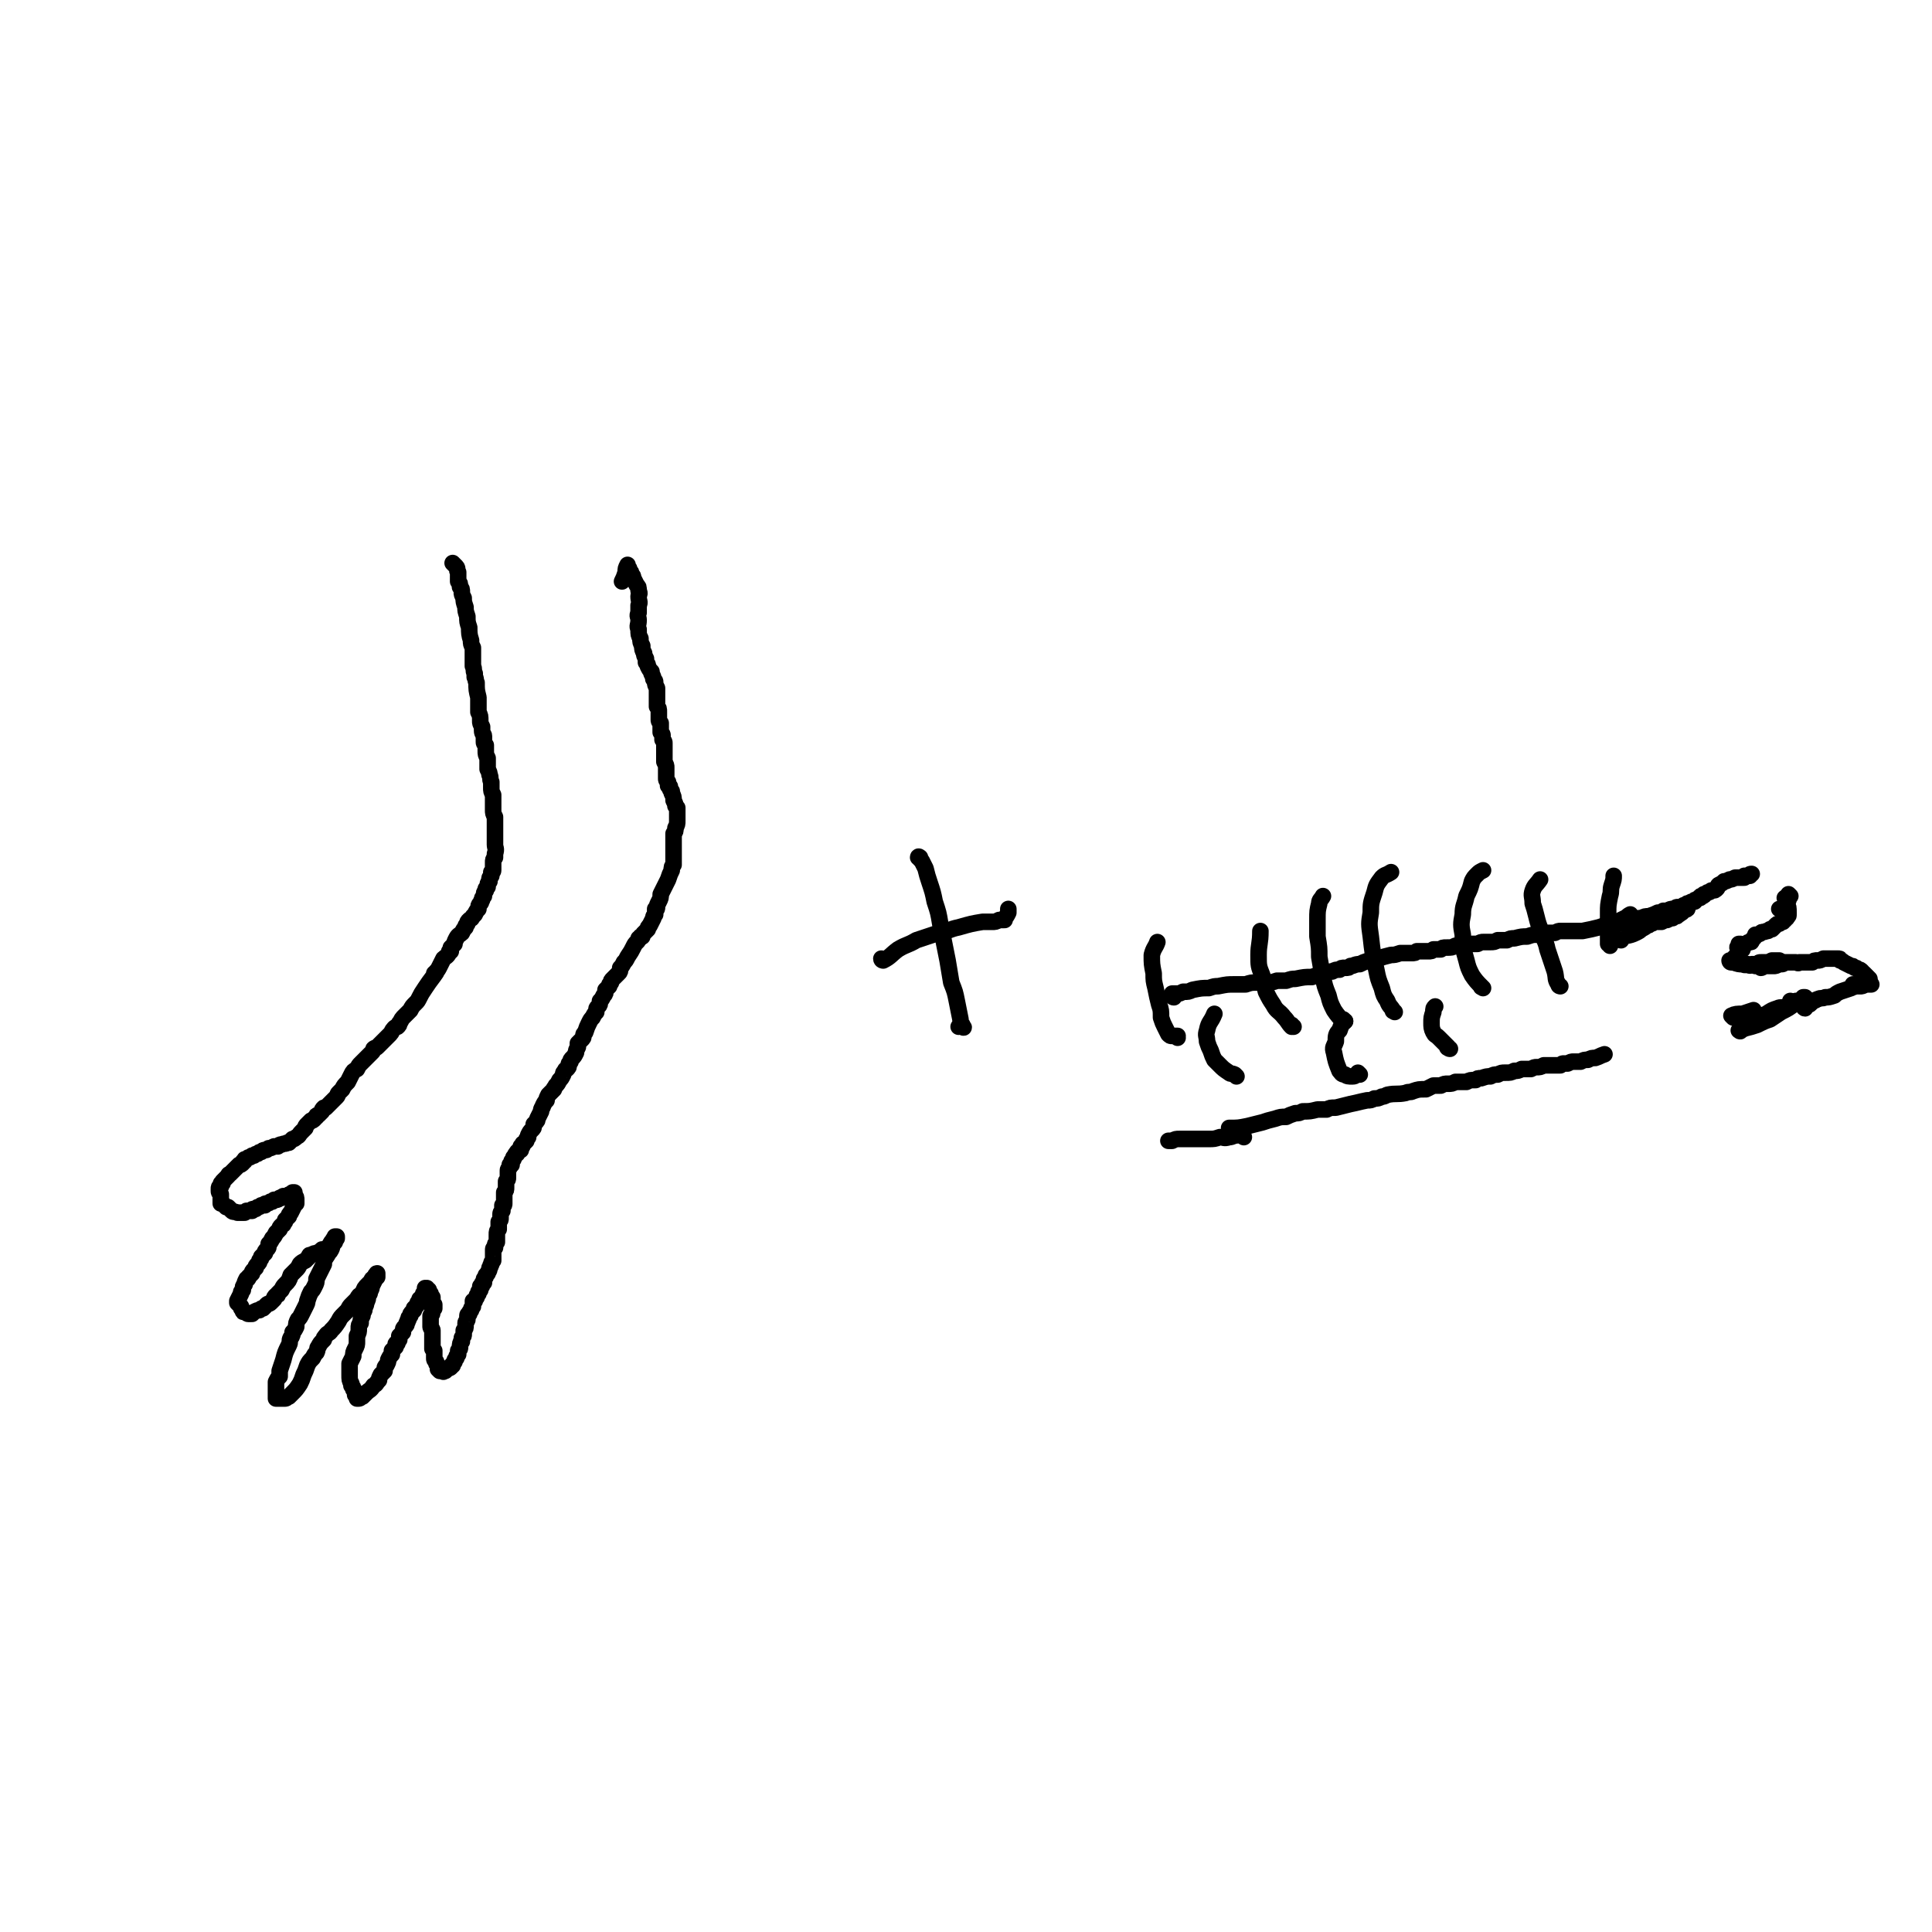 <svg viewBox='0 0 1050 1050' version='1.1' xmlns='http://www.w3.org/2000/svg' xmlns:xlink='http://www.w3.org/1999/xlink'><g fill='none' stroke='#000000' stroke-width='9' stroke-linecap='round' stroke-linejoin='round'><path d='M247,307c0,0 -1,-1 -1,-1 0,0 1,1 2,2 1,1 0,2 1,3 0,2 0,2 0,5 1,1 1,1 1,3 1,1 1,1 1,3 0,1 0,1 1,3 0,2 0,2 1,5 0,2 0,2 1,5 0,3 0,3 1,6 0,3 0,4 1,7 0,2 0,2 1,4 0,3 0,3 0,6 0,2 0,2 0,4 1,2 0,2 1,4 0,1 0,1 0,2 1,1 0,1 1,3 0,4 0,4 1,8 0,3 0,3 0,5 0,2 0,2 0,3 1,2 1,2 1,5 0,1 0,1 1,3 0,1 0,1 0,2 0,2 1,2 1,3 0,1 0,1 0,3 0,1 0,1 1,2 0,1 0,1 0,3 0,2 0,2 1,4 0,2 0,2 0,3 0,1 0,1 0,2 0,0 0,0 0,1 0,0 0,0 0,0 1,2 1,2 1,3 1,2 0,2 1,4 0,1 0,1 0,3 0,2 0,2 1,4 0,3 0,3 0,5 0,1 0,1 0,3 0,2 0,2 1,4 0,0 0,0 0,1 0,1 0,1 0,1 0,1 0,1 0,2 0,0 0,0 0,1 0,2 0,2 0,3 0,1 0,1 0,3 0,1 0,1 0,3 0,0 0,0 0,1 0,2 1,2 0,5 0,1 0,1 0,2 -1,1 -1,1 -1,3 0,1 0,1 0,2 0,1 0,1 0,2 0,1 -1,1 -1,1 0,1 0,1 0,2 -1,1 -1,1 -1,2 0,1 0,1 0,1 -1,1 -1,1 -1,3 0,0 0,0 -1,1 0,1 0,1 0,1 -1,1 -1,1 -1,3 -1,1 -1,1 -1,2 -1,1 0,1 -1,2 -1,1 -1,1 -1,3 -1,1 -1,1 -2,3 -1,1 -1,1 -1,1 -1,2 -1,1 -2,2 -1,1 -1,1 -1,2 -1,1 -1,1 -1,2 -1,1 -1,1 -2,3 -1,1 -2,1 -3,3 -1,2 -1,2 -1,3 -1,1 -1,1 -2,2 0,1 0,1 0,2 -1,0 -1,0 -1,1 -1,2 -2,2 -3,3 -1,2 -1,2 -2,4 -1,2 -1,2 -2,3 0,1 0,1 -1,1 0,0 0,0 0,1 -3,4 -3,4 -5,7 -2,3 -2,3 -3,5 -1,2 -1,2 -2,3 -2,2 -2,2 -3,4 -1,1 -1,1 -2,2 -1,1 -1,1 -2,2 -1,1 -1,2 -2,3 0,1 0,1 -1,2 -1,0 -1,0 -2,1 -1,1 -1,2 -2,3 -1,1 -1,1 -2,2 -1,1 -1,1 -2,2 -1,1 -1,1 -3,3 -1,1 -1,0 -2,1 0,1 0,1 -1,2 -1,1 -1,1 -2,2 -1,1 -1,1 -2,2 -1,1 -1,1 -2,2 -1,1 -1,1 -2,3 -2,1 -2,1 -3,3 -1,2 -1,2 -2,4 -2,2 -2,2 -3,4 -1,1 -1,1 -2,2 -1,1 0,1 -1,2 -1,1 -1,1 -1,1 0,0 0,0 -1,1 0,0 0,0 -1,1 0,0 0,0 -1,1 -1,1 -1,1 -2,2 0,0 -1,0 -1,0 -1,1 -1,1 -1,2 -1,1 -1,1 -1,1 -1,1 -1,1 -1,1 -1,0 -1,0 -1,1 -1,0 -1,1 -1,1 -1,1 -1,1 -2,1 -1,1 -1,1 -2,2 -1,1 -1,1 -1,2 -1,1 -1,1 -2,2 -2,2 -1,2 -3,3 -1,1 -1,1 -2,1 0,0 0,0 -1,1 0,0 0,0 -1,1 0,0 0,0 -1,0 -1,1 -1,0 -3,1 -1,0 -1,0 -2,1 -1,0 -1,0 -2,0 -2,1 -2,1 -3,1 -1,1 -1,1 -2,1 -1,0 -1,0 -2,1 -1,0 -1,0 -2,1 -1,0 -1,0 -2,1 0,0 0,0 -1,0 -1,1 -1,1 -2,1 -1,1 -1,1 -2,1 0,1 0,1 0,1 -1,0 -1,0 -1,1 -1,1 -1,1 -2,1 -1,1 -1,1 -1,1 -1,1 -1,1 -2,2 -1,1 -1,1 -2,2 -1,0 -1,1 -1,1 0,0 0,0 0,0 0,0 0,0 0,0 -1,1 -1,1 -1,1 -1,1 -1,1 -2,2 0,0 0,0 0,1 -1,0 -1,0 -1,1 0,0 0,0 0,1 -1,0 -1,0 -1,1 0,0 0,0 0,0 0,0 0,0 0,0 0,0 0,0 0,0 0,0 0,0 0,0 0,0 0,0 0,0 0,1 0,1 0,1 0,1 0,1 1,2 0,2 0,2 0,4 0,0 0,0 0,1 0,0 0,0 1,0 0,0 0,0 0,0 0,0 -1,-1 -1,-1 0,0 1,1 2,2 0,0 0,0 1,1 0,0 0,0 1,0 1,1 1,1 2,2 1,1 1,0 3,1 0,0 0,0 0,0 2,0 2,0 4,0 1,-1 1,-1 1,-1 1,0 1,0 2,0 0,0 0,0 1,0 0,-1 0,-1 1,-1 0,0 0,0 1,0 0,0 0,0 1,-1 1,0 1,0 2,-1 1,0 1,0 2,0 0,-1 0,-1 1,-1 1,0 1,0 2,-1 0,0 0,0 1,0 0,0 0,0 1,-1 0,0 0,0 1,0 1,0 1,0 2,-1 0,0 0,0 1,0 0,-1 0,0 1,-1 0,0 0,0 0,0 0,0 0,0 1,0 0,0 0,0 1,0 0,0 0,0 1,0 0,-1 0,-1 1,-1 0,0 0,0 1,0 0,0 0,0 1,-1 0,0 0,0 0,0 0,0 0,0 0,0 0,0 0,0 0,0 0,1 0,0 -1,0 0,0 1,0 1,0 0,0 0,0 0,0 0,1 0,0 -1,0 0,0 1,0 1,0 0,0 0,0 0,0 0,1 -1,0 -1,0 0,0 1,1 1,2 1,0 1,1 1,2 0,0 0,0 0,1 0,1 0,1 0,1 0,0 0,0 0,0 0,0 0,-1 -1,-1 0,0 0,1 0,2 -1,2 -1,2 -2,4 -1,1 -1,1 -1,2 -1,1 -1,1 -2,2 0,1 0,1 -1,2 0,0 0,0 0,0 0,1 0,0 -1,1 -1,1 -1,1 -1,2 -1,1 -1,1 -2,2 -1,2 -1,2 -2,3 -1,2 -1,2 -2,3 0,2 0,2 -1,3 -1,1 -1,1 -1,2 -1,1 -1,1 -2,2 0,1 0,1 -1,2 0,1 0,1 -1,2 -1,1 -1,1 -1,2 -1,1 -1,1 -1,1 -1,1 -1,1 -1,2 -1,1 -1,1 -2,2 0,1 0,1 -1,1 -1,2 -1,2 -1,3 -1,1 -1,1 -1,3 -1,1 -1,1 -1,2 -1,2 -1,2 -2,4 0,1 0,1 0,1 0,0 0,0 0,0 0,0 0,0 0,0 0,0 0,0 0,0 0,0 0,0 0,0 0,0 0,0 0,0 0,0 0,0 0,0 1,1 1,1 2,2 0,1 0,1 1,2 0,1 0,1 1,1 1,0 1,1 2,1 1,0 1,0 2,0 1,-1 1,-1 1,-1 2,-1 2,-1 3,-1 1,-1 1,-1 2,-1 1,-1 1,-1 2,-2 1,-1 1,0 2,-1 1,-1 1,-1 2,-2 0,-1 0,-1 1,-2 1,0 1,0 1,-1 1,-1 1,-1 2,-2 1,-2 1,-2 2,-3 2,-2 2,-2 3,-5 1,-1 1,-1 3,-3 1,-1 1,-1 2,-3 1,-1 1,-1 3,-2 1,-1 1,-1 2,-2 0,-1 0,-1 1,-1 2,-1 2,-1 3,-1 2,-1 2,-1 3,-2 2,0 2,0 3,-1 2,-2 1,-2 3,-4 0,0 0,-1 1,-1 0,-1 0,0 1,-1 0,0 0,0 0,0 0,1 0,0 -1,0 0,0 1,0 1,0 0,0 0,0 0,0 0,1 0,0 -1,0 0,0 1,0 1,0 0,1 0,1 0,1 -1,1 -1,1 -1,2 -2,2 -1,2 -2,4 -1,2 -1,1 -2,3 -2,3 -2,3 -2,5 -1,2 -1,2 -2,4 -1,2 -1,2 -2,4 0,2 0,2 -1,4 -1,2 -1,2 -2,3 -1,2 -1,2 -2,5 0,1 0,1 -1,3 -1,2 -1,2 -2,4 -1,2 -1,2 -2,3 -1,2 -1,2 -1,4 -1,2 -1,2 -2,3 0,1 0,2 -1,3 -1,2 0,2 -1,4 -2,4 -2,4 -3,8 -1,3 -1,3 -2,6 0,1 0,1 0,3 -1,1 -1,1 -2,3 0,1 0,1 0,1 0,0 0,0 0,0 0,0 0,0 0,1 0,1 0,1 0,2 0,1 0,1 0,3 0,1 0,1 0,1 0,0 0,0 0,1 0,0 0,0 0,0 0,0 0,0 1,0 0,0 0,0 1,0 2,0 2,0 3,0 1,0 1,-1 2,-1 1,-1 1,-1 2,-2 2,-2 2,-2 4,-5 1,-2 1,-2 2,-5 1,-2 1,-2 2,-5 1,-2 1,-2 3,-4 1,-2 1,-2 2,-3 1,-2 0,-2 1,-3 1,-2 1,-2 3,-4 0,-1 0,-1 1,-2 1,-2 2,-1 3,-3 2,-2 2,-2 4,-5 1,-2 1,-2 3,-4 1,-1 1,-1 2,-2 1,-2 1,-2 2,-3 2,-2 2,-2 3,-3 1,-2 1,-2 3,-3 1,-3 1,-3 3,-5 1,-1 1,-1 2,-2 0,-1 0,-1 1,-1 1,-1 1,-1 1,-2 1,0 1,0 1,0 0,0 0,0 0,0 0,0 0,0 0,0 0,0 0,0 0,-1 -1,0 0,1 0,1 0,0 0,0 0,1 -1,1 -1,1 -1,1 -1,2 -1,2 -2,4 0,1 0,1 -1,3 0,1 0,1 -1,2 0,2 0,2 -1,4 0,2 -1,2 -1,4 -1,2 -1,2 -1,3 -1,2 -1,2 -1,4 -1,1 -1,1 -1,3 0,2 0,2 -1,4 0,2 0,2 0,3 0,2 0,2 -1,4 -1,2 -1,2 -1,4 -1,2 -1,2 -2,4 0,2 0,2 0,3 0,2 0,2 0,3 0,3 0,3 1,5 0,1 0,1 0,1 1,1 1,1 1,2 0,0 0,0 1,1 0,1 0,1 0,2 1,0 1,0 1,1 0,0 0,0 0,1 1,0 1,0 1,0 1,0 1,-1 2,-1 1,-1 1,-1 2,-2 2,-2 2,-1 4,-4 2,-1 1,-1 3,-3 0,-1 0,-1 1,-3 1,-1 1,-1 2,-2 0,-2 0,-2 1,-3 1,-2 1,-2 1,-3 1,-2 1,-2 2,-3 0,-1 0,-1 0,-2 1,-1 1,-1 2,-2 0,-1 0,-1 0,-1 0,-1 0,-1 1,-1 0,-1 0,-1 1,-2 0,-1 0,-1 0,-2 1,-1 1,-1 2,-2 0,-2 0,-2 1,-3 1,-1 1,-1 1,-2 1,-1 0,-1 1,-2 0,-1 0,-1 1,-2 0,-1 0,-1 1,-2 0,0 0,0 1,-1 0,-1 0,-1 0,-1 1,-1 1,-1 1,-1 1,-1 1,-1 1,-2 1,-1 1,-1 1,-2 0,0 0,0 0,0 1,0 1,0 1,0 0,-1 0,-1 0,-1 0,0 0,0 0,0 1,-1 1,-1 1,-2 1,-1 1,-1 1,-1 0,-1 0,-1 1,-1 0,0 0,0 0,0 0,0 0,0 0,0 0,0 -1,-1 -1,-1 0,0 0,0 1,1 0,0 0,0 0,0 0,0 -1,-1 -1,-1 0,0 0,0 1,1 0,0 0,0 0,0 0,0 -1,-1 -1,-1 0,0 0,0 1,1 0,0 0,0 0,0 0,0 -1,-1 -1,-1 0,0 0,0 1,1 0,0 0,0 0,0 0,0 -1,-1 -1,-1 0,0 0,0 1,1 0,0 0,0 0,0 0,0 -1,-1 -1,-1 0,0 0,0 1,1 0,0 0,0 0,0 0,0 -1,-1 -1,-1 0,0 0,0 1,1 0,0 0,0 0,0 0,0 -1,-1 -1,-1 0,0 0,0 1,1 0,0 0,0 0,0 0,0 -1,-1 -1,-1 0,0 0,0 1,1 0,0 0,0 0,0 0,0 -1,-1 -1,-1 0,0 0,0 1,1 0,0 0,0 0,0 0,0 0,-1 -1,-1 0,0 1,0 1,1 0,0 0,0 0,0 0,0 0,-1 -1,-1 0,0 1,0 1,1 0,0 0,0 0,0 0,0 0,0 0,0 0,0 0,-1 0,-1 0,0 0,0 0,1 0,0 0,0 0,0 0,0 0,-1 0,-1 0,0 0,0 0,1 0,0 0,0 0,0 0,0 0,0 1,0 0,1 0,1 1,2 0,1 0,1 0,1 1,1 1,1 1,1 0,1 0,1 0,1 0,0 0,0 0,0 0,0 0,0 0,0 0,0 0,0 0,1 0,0 0,0 0,1 0,0 0,0 0,1 0,0 0,0 1,0 0,0 0,0 0,0 0,0 0,0 0,0 0,0 0,0 0,0 0,0 0,0 0,1 0,1 0,1 0,1 -1,1 -1,1 -1,1 0,2 0,2 -1,3 0,0 0,0 0,1 0,1 0,1 0,2 0,1 0,1 0,1 0,0 0,0 0,1 0,0 0,0 0,1 0,1 1,1 1,2 0,0 0,0 0,1 0,1 0,1 0,2 0,1 0,1 0,2 0,1 0,1 0,1 0,1 0,1 0,2 0,1 0,1 0,2 0,0 0,0 1,1 0,1 0,1 0,1 0,1 0,1 0,1 0,1 0,1 0,1 0,1 0,1 0,1 0,1 0,1 1,2 0,1 0,1 1,2 0,1 0,1 0,2 1,1 1,1 1,1 0,0 0,0 0,0 0,0 0,0 0,0 0,0 0,0 1,0 0,0 0,0 0,0 1,0 1,1 1,0 1,0 1,0 1,0 1,-1 1,-1 1,-1 1,-1 1,0 2,-1 0,-1 0,-1 1,-1 0,-1 0,-1 1,-2 0,-1 0,-1 1,-2 0,-1 0,-1 1,-2 0,-1 0,-1 0,-2 1,-1 1,-1 1,-2 0,-2 0,-2 1,-3 0,0 -1,0 0,0 0,-1 0,-1 0,-2 1,-1 1,-1 1,-2 0,-1 0,-1 0,-2 1,-1 1,-1 1,-3 0,-1 0,-1 0,-1 0,-1 1,-1 1,-2 0,0 0,0 0,-1 0,-1 0,-1 0,-1 0,-1 1,-1 1,-1 0,-1 0,-1 1,-2 0,-1 0,-1 1,-2 0,-1 0,-1 0,-2 0,0 0,0 0,0 0,0 0,-1 0,-1 1,0 1,0 1,0 0,-1 0,-1 1,-2 0,-1 0,-1 1,-2 0,0 0,-1 0,-1 0,0 0,0 1,-1 0,-1 0,-1 0,-2 1,0 1,0 1,-1 0,-1 0,-1 1,-1 0,-1 0,-1 0,-2 1,-1 1,-1 1,-2 0,0 0,0 1,-1 0,-1 1,-1 1,-3 1,-1 0,-1 1,-2 0,-1 0,-1 1,-2 0,-1 0,-1 0,-1 0,0 0,0 0,0 0,-1 0,-1 0,-1 0,0 0,0 0,-1 0,0 0,0 0,-1 0,-1 0,-1 0,-2 0,-1 1,-1 1,-1 0,-1 0,-1 0,-1 0,-1 0,-1 1,-2 0,-1 0,-1 0,-2 0,-1 0,-1 0,-2 0,-2 0,-2 1,-3 0,-2 0,-2 0,-4 1,-1 1,-1 1,-2 0,0 0,0 0,0 0,-1 0,-1 0,-1 0,0 0,0 0,-1 0,-1 0,-1 1,-2 0,-1 0,-1 0,-3 1,0 1,0 1,-1 0,0 0,0 0,-1 0,0 0,0 0,0 0,0 0,0 0,0 0,-1 0,-1 0,-1 0,-2 0,-2 0,-4 1,-1 1,-1 1,-3 0,-1 0,-1 0,-2 0,0 0,0 0,0 0,0 0,0 0,0 0,-1 0,-1 0,-1 1,-1 1,-1 1,-2 0,-1 0,-1 0,-2 0,-1 0,-1 0,-2 0,-1 1,-1 1,-2 0,0 0,0 0,-1 1,0 1,0 1,0 0,-1 0,-1 0,-1 0,0 0,0 0,-1 0,0 0,0 1,-1 0,0 0,0 0,-1 1,0 0,0 1,-1 0,0 0,0 0,0 0,-1 0,-1 1,-1 0,-1 0,0 0,-1 1,-1 1,-1 2,-1 0,-1 0,-1 0,-2 1,0 1,0 1,-1 0,-1 0,0 1,-1 0,0 0,0 1,-1 0,-1 0,-1 1,-2 0,0 0,0 0,-1 1,-2 1,-2 2,-3 1,-1 1,-1 1,-2 0,0 0,0 0,-1 1,0 0,0 0,0 1,-1 1,-1 1,-1 1,-1 1,-1 1,-2 1,-2 1,-2 2,-4 0,-2 1,-2 1,-3 1,-2 1,-2 2,-3 0,-1 0,-1 1,-3 0,0 0,0 1,-1 0,0 0,0 1,-1 0,0 0,0 1,-1 0,-1 0,0 1,-2 1,-1 1,-1 2,-3 1,-1 1,-1 2,-3 0,-1 0,-1 1,-2 0,-1 1,-1 1,-1 1,-1 1,-1 1,-2 0,0 0,0 0,0 0,-1 0,-1 1,-2 0,-1 0,-1 1,-2 1,-1 1,-1 2,-3 0,-1 0,-1 1,-3 0,-1 0,-1 0,-2 1,-1 1,-1 2,-2 1,-1 1,-1 1,-2 0,-1 0,-1 1,-2 1,-3 1,-3 2,-5 1,-2 1,-2 2,-3 1,-2 1,-2 2,-3 0,-2 0,-2 1,-3 1,-1 1,-1 1,-3 1,-1 1,-1 2,-3 1,-1 1,-1 1,-3 1,-1 1,-1 2,-2 0,-1 0,-1 1,-2 0,-1 0,-1 1,-2 1,-1 1,-1 1,-1 1,-1 1,-1 2,-2 1,-1 1,-1 1,-3 1,-1 1,-1 2,-3 1,-1 1,-1 2,-3 2,-3 2,-3 3,-5 1,-2 1,-2 2,-3 1,-1 1,-1 1,-2 1,0 1,0 1,-1 0,0 0,1 0,0 1,0 0,0 1,0 0,-1 0,-1 1,-2 1,-1 1,-1 2,-2 0,-1 0,-1 1,-2 1,-2 1,-2 2,-4 0,-1 0,-1 1,-2 0,-1 0,-1 0,-2 0,0 0,0 0,-1 1,0 1,0 1,-1 0,-1 0,-1 1,-3 1,-2 1,-2 1,-4 1,-2 1,-2 2,-4 1,-2 1,-2 2,-4 1,-3 1,-3 2,-5 0,-2 0,-2 1,-3 0,-1 0,-1 0,-3 0,-1 0,-1 0,-3 0,-1 0,-1 0,-2 0,-1 0,-1 0,-2 0,-2 0,-2 0,-3 0,-2 0,-2 0,-4 1,-1 1,-1 1,-3 1,-2 1,-2 1,-4 0,-1 0,-1 0,-2 0,-1 0,-1 0,-2 0,-1 0,-1 0,-2 0,0 0,0 0,0 0,0 0,0 0,-1 0,0 0,0 -1,-1 0,-1 0,-1 -1,-3 0,-2 0,-2 -1,-4 0,-1 0,-1 0,-1 -1,-1 -1,-1 -1,-2 0,-1 0,-1 -1,-1 0,-1 0,-1 0,-2 -1,-1 -1,-1 -1,-2 0,-2 0,-2 0,-3 0,-1 0,-1 0,-3 0,-1 0,-1 -1,-3 0,-2 0,-2 0,-3 0,-1 0,-1 0,-3 0,-2 0,-2 0,-4 0,-1 0,-1 -1,-2 0,-1 0,-1 0,-2 0,-1 0,-1 -1,-2 0,-1 0,-1 0,-2 0,-1 0,-1 0,-3 -1,-1 -1,-1 -1,-2 0,0 0,0 0,-1 0,-2 0,-2 0,-3 0,-2 0,-2 -1,-3 0,-1 0,-1 0,-2 0,-1 0,-1 0,-3 0,-1 0,-1 0,-3 0,-1 0,-1 0,-2 -1,-2 -1,-2 -1,-3 0,-1 0,-1 -1,-2 0,-1 0,-1 -1,-3 0,0 0,0 0,-1 -1,-1 -1,-1 -2,-3 0,-1 0,-1 -1,-2 0,-1 0,-1 0,-2 -1,-2 -1,-2 -1,-3 -1,-2 -1,-2 -1,-4 -1,-2 -1,-2 -1,-4 -1,-2 -1,-2 -1,-5 -1,-2 0,-2 0,-5 0,-2 -1,-2 0,-4 0,-2 0,-2 0,-4 1,-2 0,-2 0,-5 0,-1 1,-1 0,-3 0,-2 0,-2 -1,-3 -1,-2 -1,-2 -2,-4 0,-1 0,-1 -1,-2 0,-1 0,-1 -1,-2 0,-1 0,-1 -1,-2 0,0 0,0 0,-1 0,0 0,0 0,0 -1,2 -1,2 -1,4 -1,3 -1,3 -2,5 '/><path d='M500,467c0,-1 -1,-1 -1,-1 0,-1 1,0 1,0 0,1 0,1 1,2 1,2 1,2 2,4 1,4 1,4 2,7 2,6 2,6 3,11 2,6 2,6 3,12 2,10 2,10 4,20 1,6 1,6 2,12 2,5 2,5 3,10 1,5 1,5 2,10 0,1 0,2 1,3 0,1 0,1 0,1 1,1 1,0 0,0 0,-1 -1,0 -2,0 '/><path d='M480,522c0,0 -1,0 -1,-1 0,0 1,1 1,1 4,-2 4,-3 8,-6 5,-3 5,-2 10,-5 6,-2 6,-2 12,-4 6,-1 6,-2 11,-3 7,-2 7,-2 13,-3 3,0 3,0 5,0 2,0 2,0 4,-1 1,0 1,0 3,0 0,0 0,0 0,-1 1,-1 1,-1 2,-3 0,-1 0,-1 0,-2 '/><path d='M638,542c-1,0 -1,-1 -1,-1 0,0 0,0 0,0 0,0 0,-1 0,-1 0,0 0,0 0,0 0,0 0,0 1,0 1,0 1,0 2,0 1,0 1,0 3,-1 3,0 3,0 5,-1 5,-1 5,-1 9,-1 3,-1 3,-1 5,-1 5,-1 5,-1 9,-1 3,0 3,0 6,0 3,-1 3,-1 6,-1 3,0 3,0 5,0 3,0 3,0 6,-1 2,0 2,0 5,0 3,-1 3,-1 5,-1 5,-1 5,-1 9,-1 3,-1 3,-1 5,-2 3,0 3,-1 6,-1 2,-1 2,-1 4,-1 1,-1 1,-1 3,-1 2,0 2,0 3,-1 2,0 2,-1 5,-1 2,-1 2,-1 5,-2 2,0 2,0 5,-1 3,-1 3,-1 7,-2 2,0 2,0 5,-1 3,0 3,0 6,0 2,0 2,0 3,-1 2,0 2,0 3,0 2,0 2,0 3,0 2,0 2,0 3,-1 2,0 2,0 4,0 1,-1 1,-1 3,-1 3,0 3,0 5,-1 2,0 2,0 4,0 2,0 2,0 4,-1 2,0 2,0 4,0 2,-1 2,-1 3,-1 2,0 2,0 4,0 2,0 2,0 4,-1 3,0 3,0 5,0 2,-1 2,-1 4,-1 4,-1 4,-1 7,-1 3,-1 3,-1 5,-1 2,0 2,0 5,-1 1,0 1,0 3,0 1,0 1,0 2,0 2,-1 2,-1 3,-1 2,0 2,0 3,0 5,0 5,0 9,0 5,-1 5,-1 9,-2 3,-1 3,-1 6,-2 4,-1 4,-1 8,-3 1,0 1,-1 3,-2 0,0 0,0 0,0 '/><path d='M669,614c0,0 -1,-1 -1,-1 0,0 0,0 0,0 5,0 5,0 10,-1 4,-1 4,-1 8,-2 3,-1 3,-1 7,-2 3,-1 3,-1 6,-1 2,-1 2,-1 5,-2 2,0 2,0 4,-1 4,0 4,0 8,-1 2,0 2,0 5,0 2,-1 2,-1 5,-1 4,-1 4,-1 8,-2 5,-1 4,-1 9,-2 2,0 2,0 4,-1 2,0 2,0 4,-1 1,0 1,0 3,-1 5,-1 5,0 10,-1 2,-1 2,0 4,-1 3,-1 3,-1 7,-1 2,-1 2,-1 4,-2 2,0 2,0 4,0 2,-1 2,-1 4,-1 2,0 2,0 4,-1 1,0 1,0 3,0 2,0 2,0 3,0 2,-1 2,-1 5,-1 1,-1 1,-1 3,-1 3,-1 3,-1 5,-1 2,-1 2,-1 4,-1 2,-1 2,-1 4,-1 3,0 3,0 5,-1 2,0 2,0 4,-1 3,0 3,0 5,0 2,-1 2,-1 3,-1 2,0 2,0 4,-1 0,0 0,0 1,0 1,0 1,0 2,0 1,0 1,0 2,0 1,0 1,0 2,0 1,0 1,0 2,0 1,-1 1,-1 2,-1 1,0 1,0 2,0 2,-1 2,-1 3,-1 2,0 2,0 4,0 2,-1 2,-1 4,-1 2,-1 2,-1 4,-1 3,-1 2,-1 5,-2 '/><path d='M703,558c-1,0 -1,0 -1,-1 0,0 0,1 0,1 -2,-2 -2,-3 -4,-5 -3,-4 -4,-3 -6,-7 -2,-3 -2,-3 -4,-7 -1,-4 -1,-4 -2,-9 -2,-5 -2,-5 -2,-11 0,-6 1,-6 1,-13 '/><path d='M731,555c0,0 -1,0 -1,-1 0,0 1,1 0,1 -2,-2 -3,-3 -5,-6 -2,-4 -2,-4 -3,-8 -2,-5 -2,-5 -3,-10 -1,-5 -1,-5 -2,-11 0,-5 0,-5 -1,-11 0,-4 0,-4 0,-9 0,-5 0,-5 1,-9 0,-2 1,-2 2,-4 '/><path d='M758,550c0,0 -1,-1 -1,-1 0,0 0,1 0,0 -1,-2 -2,-2 -3,-5 -2,-3 -2,-3 -3,-7 -2,-5 -2,-5 -3,-10 -2,-9 -2,-9 -3,-18 -1,-7 -1,-7 0,-13 0,-5 0,-5 2,-11 1,-4 1,-4 4,-8 2,-2 2,-1 5,-3 '/><path d='M806,537c0,0 -1,-1 -1,-1 0,0 0,1 0,0 -2,-2 -3,-3 -5,-6 -2,-4 -2,-4 -3,-8 -2,-7 -2,-7 -2,-14 -1,-5 -1,-6 0,-11 0,-5 1,-5 2,-10 2,-4 2,-4 3,-8 1,-2 1,-2 3,-4 1,-1 1,-1 3,-2 '/><path d='M739,584c0,0 -1,-1 -1,-1 -1,1 -1,2 -3,2 -2,0 -3,0 -4,-1 -2,0 -2,-1 -3,-2 -2,-5 -2,-5 -3,-10 -1,-3 0,-3 1,-6 0,-3 0,-4 2,-6 1,-3 1,-3 3,-5 '/><path d='M788,570c-1,0 -1,-1 -1,-1 -1,0 0,1 0,0 -2,-2 -2,-2 -5,-5 -2,-2 -2,-1 -3,-3 -1,-2 -1,-3 -1,-5 0,-3 0,-3 1,-6 0,-2 0,-2 1,-3 '/><path d='M848,536c0,0 -1,0 -1,-1 -2,-3 -1,-3 -2,-7 -2,-6 -2,-6 -4,-12 -1,-5 -2,-5 -3,-9 -2,-5 -2,-5 -3,-9 -1,-4 -1,-4 -2,-7 0,-4 -1,-4 0,-7 1,-3 2,-3 4,-6 '/><path d='M875,514c0,-1 -1,-1 -1,-1 0,-1 0,-2 0,-3 0,-7 0,-7 0,-14 0,-4 0,-4 1,-9 1,-3 0,-3 1,-6 1,-3 1,-3 1,-5 '/><path d='M672,585c0,0 -1,-1 -1,-1 -2,-1 -2,0 -3,-1 -3,-2 -3,-2 -5,-4 -1,-1 -1,-1 -3,-3 -1,-2 -1,-2 -2,-5 -1,-2 -1,-2 -2,-5 0,-3 -1,-3 0,-6 1,-5 2,-4 4,-9 '/><path d='M640,564c0,0 -1,-1 -1,-1 0,0 1,0 1,0 -1,0 -2,0 -3,0 -1,0 -1,0 -2,-1 -1,-2 -1,-2 -2,-4 -1,-2 -1,-2 -2,-5 0,-4 0,-4 -1,-7 -1,-4 -1,-4 -2,-9 -1,-4 -1,-4 -1,-8 -1,-5 -1,-5 -1,-10 1,-4 2,-4 3,-7 '/><path d='M676,618c0,0 -1,-1 -1,-1 0,0 1,1 1,1 -1,-1 -2,-2 -3,-1 -3,0 -3,1 -5,1 -3,1 -3,0 -5,0 -3,1 -3,1 -6,1 -4,0 -4,0 -7,0 -5,0 -5,0 -9,0 -2,0 -2,0 -4,1 -1,0 -1,0 -2,0 0,0 0,0 0,0 '/><path d='M881,511c0,0 -1,0 -1,-1 4,-2 5,-1 9,-3 2,-1 2,-1 3,-2 2,-1 2,-1 3,-2 1,0 1,0 2,-1 1,0 1,0 2,-1 1,0 1,0 2,0 1,0 1,0 2,0 2,-1 2,-1 3,-1 2,-1 2,-1 3,-1 1,-1 1,-1 2,-1 1,0 0,-1 1,-1 1,0 1,0 1,-1 1,0 1,0 1,0 1,-1 1,-1 1,-1 1,-1 1,-1 1,-1 1,-1 1,-1 1,-1 0,0 0,0 0,0 0,0 0,0 0,0 0,0 0,-1 0,-1 0,0 0,1 0,1 0,0 0,0 0,0 0,0 0,0 0,0 0,0 0,0 0,0 1,0 0,-1 0,-1 0,0 0,1 0,1 0,0 0,0 0,0 1,0 0,-1 0,-1 0,0 0,1 0,1 0,0 0,0 0,0 1,0 0,-1 0,-1 0,0 0,1 0,1 0,0 0,0 0,0 1,0 0,-1 0,-1 0,0 0,1 0,2 -1,1 -2,0 -3,1 -2,1 -2,1 -3,1 -2,2 -2,2 -5,3 -2,1 -2,1 -4,1 -3,1 -3,1 -5,1 -2,0 -2,0 -4,1 -3,0 -3,0 -5,0 -2,0 -2,0 -4,0 -2,0 -2,0 -3,0 -2,0 -2,0 -4,0 -1,1 -1,1 -1,1 -1,0 -1,0 -1,0 0,0 0,0 0,0 0,0 0,0 0,0 0,1 0,0 -1,0 0,0 1,0 1,0 0,0 0,0 0,0 0,1 0,0 -1,0 0,0 1,0 1,0 0,0 0,0 1,0 1,0 1,0 3,-1 1,-1 1,0 2,-1 2,0 2,-1 3,-1 2,0 2,0 4,0 2,-1 2,-1 4,-1 2,-1 2,-1 4,-1 3,-1 3,-1 5,-2 2,0 2,0 3,-1 1,0 1,0 2,0 2,-1 2,-1 3,-1 1,0 1,0 1,0 1,-1 1,-1 2,-1 1,0 1,0 2,0 1,-1 1,-1 1,-1 1,0 1,0 2,-1 0,0 0,0 1,0 1,-1 1,-1 3,-1 0,-1 0,-1 1,-1 1,-1 1,-1 2,-1 0,-1 0,-1 1,-1 1,0 1,0 1,-1 1,0 1,0 2,-1 1,0 1,0 2,-1 2,0 2,0 3,-1 1,-1 0,-1 1,-2 2,-1 2,-1 3,-2 1,0 1,0 3,-1 1,0 1,0 3,-1 1,0 1,0 2,0 1,0 1,0 1,0 1,0 1,0 2,0 0,0 0,0 0,-1 1,0 1,0 1,0 1,0 1,0 2,0 0,-1 0,-1 1,-1 '/><path d='M973,487c0,0 -1,-1 -1,-1 0,1 0,2 0,3 -1,1 -1,1 -1,2 0,0 0,0 0,1 0,0 0,0 -1,0 0,1 0,1 -1,2 0,0 -1,0 -1,0 -1,0 -1,0 0,0 0,1 0,0 0,0 0,0 0,0 0,0 0,0 0,0 0,0 -1,0 -1,0 -1,0 '/><path d='M971,489c0,0 -1,-1 -1,-1 0,0 0,0 0,0 1,1 1,1 1,3 1,2 1,2 1,5 0,1 0,1 0,1 0,1 0,1 -1,1 0,1 0,1 0,1 -1,0 -1,0 -1,1 -1,0 -1,0 -1,1 -1,0 -1,0 -2,1 -1,0 -1,0 -2,1 0,0 0,0 -1,1 0,0 0,0 -1,1 -1,0 -1,0 -1,0 -1,1 -1,1 -2,1 -2,1 -2,0 -3,1 -1,1 -2,1 -3,1 0,1 0,1 -1,2 0,0 0,0 -1,1 0,1 0,1 -1,1 -1,0 -1,0 -2,1 -1,0 -1,0 -2,1 0,1 0,1 0,1 -1,0 0,1 0,1 -1,0 -1,0 -1,0 -1,0 -1,0 -1,0 0,0 0,0 0,0 0,0 0,0 0,-1 -1,0 -1,0 0,-1 0,0 0,0 0,-1 1,0 1,0 1,0 0,0 0,0 0,0 0,0 0,0 -1,0 0,1 0,1 0,1 1,0 1,0 1,0 0,0 -1,0 -1,0 0,0 0,0 0,1 0,0 0,0 0,0 0,0 0,0 0,1 0,0 0,0 0,1 0,0 0,0 0,1 -1,1 -1,1 -1,1 -1,1 -1,1 -2,2 0,1 0,1 -1,1 0,0 0,0 0,1 0,0 0,0 0,0 0,0 -1,-1 -1,-1 0,0 0,1 1,1 0,0 0,0 1,0 0,0 0,0 0,0 -1,0 -1,0 -1,0 0,0 0,0 0,0 0,0 0,0 0,0 1,0 1,0 1,0 3,1 3,1 5,1 2,1 2,0 3,0 1,1 1,1 2,0 2,0 1,0 3,0 1,-1 1,-1 2,-1 1,0 1,0 3,0 1,0 1,0 3,-1 2,0 2,0 3,0 0,0 0,0 1,0 '/><path d='M1016,532c0,0 -1,-1 -1,-1 0,0 0,1 0,1 0,1 0,1 -2,2 0,1 -1,1 -2,1 -1,0 -1,0 -2,0 0,0 0,0 -1,0 0,0 0,0 -1,0 0,0 0,1 0,1 0,0 0,0 0,0 0,0 0,0 0,0 '/><path d='M942,553c0,0 -1,-1 -1,-1 2,-1 3,-1 6,-1 3,-1 3,-1 6,-2 '/><path d='M977,545c-1,0 -1,-1 -1,-1 0,0 0,1 0,1 2,-1 2,-2 5,-2 2,0 2,1 4,1 2,0 2,-1 3,-1 2,-1 2,0 4,-1 2,0 2,0 5,-1 1,-1 1,-1 3,-2 3,-1 3,-1 6,-2 0,0 0,0 0,0 1,-1 1,0 2,-1 1,0 1,0 3,0 1,0 1,0 3,-1 1,0 1,0 1,0 1,0 1,0 1,0 0,0 0,0 1,0 0,0 0,0 0,0 -1,0 -1,0 -1,0 0,0 0,0 -1,0 0,0 0,0 0,-1 0,0 1,0 1,0 0,-1 -1,-1 -2,-2 0,0 0,0 0,-1 0,0 0,0 0,-1 0,0 0,0 -1,-1 0,0 0,0 0,0 -1,0 -1,0 -1,0 0,-1 0,-1 0,-1 -1,-1 -1,-1 -2,-1 -1,-1 -1,-1 -2,-1 -1,-1 -1,-1 -2,-1 -2,-1 -2,-1 -4,-2 -1,-1 -1,-1 -2,-1 0,-1 0,-1 -1,-1 0,0 0,0 -1,0 0,0 0,0 -1,0 -1,0 -1,0 -2,0 -2,0 -2,0 -4,0 -2,1 -2,1 -3,1 -2,0 -2,0 -3,1 -2,0 -2,0 -4,0 -1,0 -1,0 -2,0 0,0 0,0 -1,0 -1,1 -1,0 -2,0 -1,0 -1,0 -2,0 -1,0 -1,0 -2,0 -1,0 -1,0 -2,0 -1,1 -1,1 -2,1 -1,0 -1,0 -1,0 -2,1 -2,1 -3,1 -1,0 -1,0 -2,0 -1,0 -1,0 -2,0 -2,0 -2,1 -3,1 -1,-1 -1,-1 -3,-1 '/><path d='M981,547c0,0 -1,-1 -1,-1 0,0 0,2 1,2 0,0 0,0 0,-1 1,0 0,-1 1,-1 1,0 1,0 1,0 1,0 1,-1 1,-1 0,0 0,0 0,0 0,1 0,0 -1,0 0,0 0,0 0,0 -1,1 -1,0 -2,0 -2,0 -2,0 -4,0 -3,1 -3,1 -6,2 -2,1 -3,0 -5,1 -3,1 -3,1 -6,3 -5,2 -5,2 -10,6 -2,1 -2,2 -4,3 0,0 0,0 0,0 0,0 0,0 0,0 0,1 -1,0 -1,0 1,-1 2,0 3,-1 4,-1 4,-1 7,-2 4,-2 4,-2 7,-3 3,-2 3,-2 6,-4 4,-2 4,-2 8,-5 2,-1 2,-1 4,-2 0,0 0,0 1,-1 0,0 0,0 0,0 0,1 -1,0 -1,0 0,0 1,0 1,0 0,1 0,1 0,1 0,0 0,0 0,0 0,0 -1,0 -1,0 0,0 1,0 1,0 0,0 -1,0 -1,1 0,0 0,0 -1,0 0,0 0,0 0,0 -1,1 -1,1 -1,1 0,0 0,0 -1,0 -1,0 -1,0 -3,0 -1,0 0,0 -1,-1 '/></g>
</svg>
